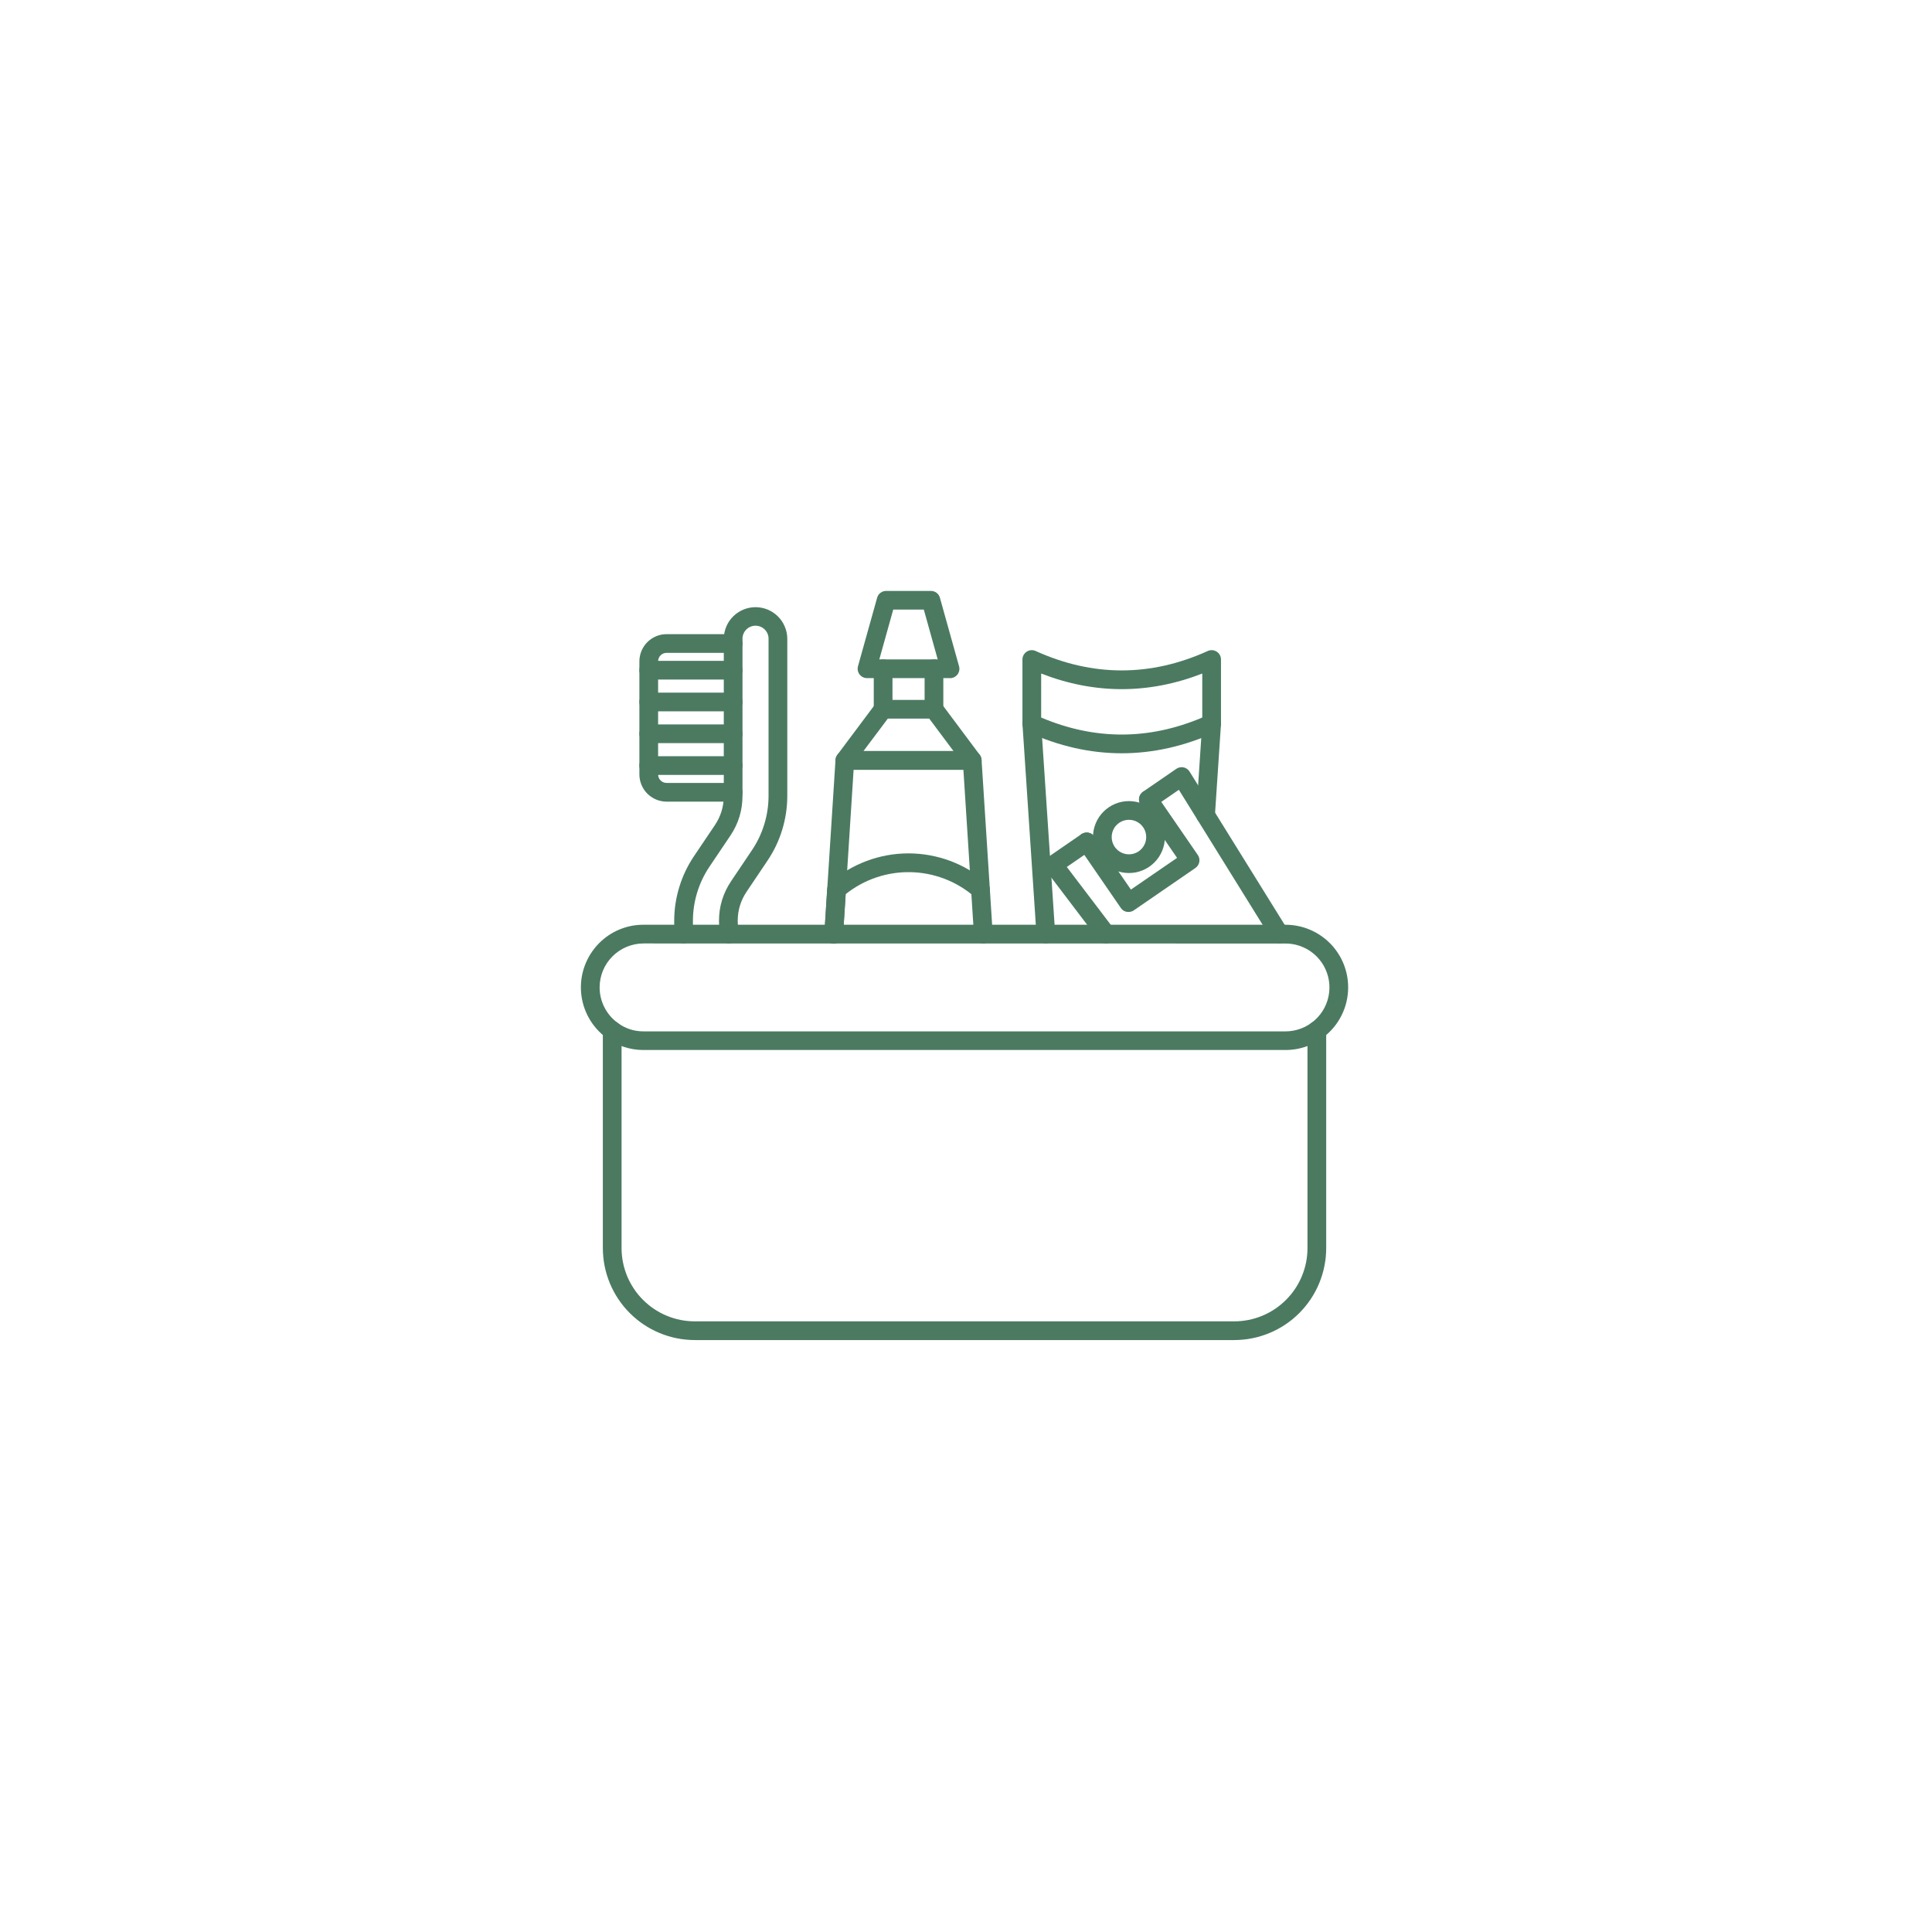 <svg version="1.2" preserveAspectRatio="xMidYMid meet" height="500" viewBox="0 0 375 375" zoomAndPan="magnify" width="500" xmlns:xlink="http://www.w3.org/1999/xlink" xmlns="http://www.w3.org/2000/svg"><defs><clipPath id="ea461124b9"><path d="M 166 114.656 L 187 114.656 L 187 132 L 166 132 Z M 166 114.656"></path></clipPath><clipPath id="35634f1739"><path d="M 117 198 L 258 198 L 258 260.156 L 117 260.156 Z M 117 198"></path></clipPath><clipPath id="9895c53dc0"><path d="M 112.5 179 L 262 179 L 262 204 L 112.5 204 Z M 112.5 179"></path></clipPath></defs><g id="5b877e3202"><path d="M 142.309 155.598 L 129.371 155.598 C 129.027 155.594 128.684 155.562 128.348 155.492 C 128.008 155.426 127.68 155.324 127.359 155.191 C 127.039 155.059 126.738 154.898 126.449 154.703 C 126.164 154.512 125.898 154.293 125.652 154.051 C 125.41 153.805 125.191 153.539 124.996 153.254 C 124.805 152.965 124.645 152.66 124.512 152.344 C 124.379 152.023 124.277 151.695 124.211 151.355 C 124.141 151.016 124.105 150.676 124.105 150.328 L 124.105 128.355 C 124.105 128.008 124.141 127.668 124.211 127.328 C 124.277 126.988 124.379 126.66 124.512 126.34 C 124.645 126.023 124.805 125.719 124.996 125.434 C 125.191 125.145 125.41 124.879 125.652 124.637 C 125.898 124.391 126.164 124.172 126.449 123.98 C 126.738 123.789 127.039 123.625 127.359 123.492 C 127.68 123.359 128.008 123.262 128.348 123.191 C 128.684 123.125 129.027 123.09 129.371 123.09 L 142.309 123.09 C 142.551 123.09 142.781 123.133 143.004 123.227 C 143.227 123.32 143.422 123.449 143.594 123.621 C 143.762 123.789 143.895 123.988 143.988 124.211 C 144.078 124.434 144.125 124.664 144.125 124.906 C 144.125 125.145 144.078 125.379 143.988 125.602 C 143.895 125.82 143.762 126.02 143.594 126.188 C 143.422 126.359 143.227 126.492 143.004 126.582 C 142.781 126.676 142.551 126.723 142.309 126.723 L 129.371 126.723 C 129.156 126.723 128.949 126.762 128.746 126.844 C 128.547 126.93 128.371 127.047 128.219 127.199 C 128.062 127.352 127.945 127.531 127.863 127.73 C 127.781 127.93 127.738 128.137 127.738 128.355 L 127.738 150.328 C 127.738 150.547 127.781 150.754 127.863 150.953 C 127.945 151.156 128.062 151.332 128.219 151.484 C 128.371 151.637 128.547 151.758 128.746 151.84 C 128.949 151.922 129.156 151.965 129.371 151.965 L 142.309 151.965 C 142.551 151.965 142.781 152.012 143.004 152.102 C 143.227 152.195 143.422 152.324 143.594 152.496 C 143.762 152.668 143.895 152.863 143.988 153.086 C 144.078 153.309 144.125 153.539 144.125 153.781 C 144.125 154.02 144.078 154.254 143.988 154.477 C 143.895 154.699 143.762 154.895 143.594 155.062 C 143.422 155.234 143.227 155.367 143.004 155.457 C 142.781 155.551 142.551 155.598 142.309 155.598 Z M 142.309 155.598" style="stroke:none;fill-rule:nonzero;fill:#4b7a61;fill-opacity:1;"></path><path d="M 142.309 150.41 L 125.918 150.41 C 125.676 150.41 125.445 150.363 125.223 150.273 C 125 150.18 124.805 150.051 124.633 149.879 C 124.461 149.711 124.332 149.512 124.238 149.289 C 124.148 149.066 124.102 148.836 124.102 148.594 C 124.102 148.355 124.148 148.121 124.238 147.898 C 124.332 147.676 124.461 147.48 124.633 147.312 C 124.805 147.141 125 147.008 125.223 146.918 C 125.445 146.824 125.676 146.777 125.918 146.777 L 142.309 146.777 C 142.551 146.777 142.781 146.824 143.004 146.918 C 143.227 147.008 143.422 147.141 143.594 147.312 C 143.762 147.48 143.895 147.676 143.988 147.898 C 144.078 148.121 144.125 148.355 144.125 148.594 C 144.125 148.836 144.078 149.066 143.988 149.289 C 143.895 149.512 143.762 149.711 143.594 149.879 C 143.422 150.051 143.227 150.18 143.004 150.273 C 142.781 150.363 142.551 150.41 142.309 150.41 Z M 142.309 150.41" style="stroke:none;fill-rule:nonzero;fill:#4b7a61;fill-opacity:1;"></path><path d="M 142.309 144.242 L 125.918 144.242 C 125.676 144.242 125.445 144.195 125.223 144.102 C 125 144.012 124.805 143.879 124.633 143.707 C 124.461 143.539 124.332 143.34 124.238 143.121 C 124.148 142.898 124.102 142.664 124.102 142.426 C 124.102 142.184 124.148 141.953 124.238 141.73 C 124.332 141.508 124.461 141.309 124.633 141.141 C 124.805 140.969 125 140.84 125.223 140.746 C 125.445 140.652 125.676 140.609 125.918 140.609 L 142.309 140.609 C 142.551 140.609 142.781 140.652 143.004 140.746 C 143.227 140.84 143.422 140.969 143.594 141.141 C 143.762 141.309 143.895 141.508 143.988 141.73 C 144.078 141.953 144.125 142.184 144.125 142.426 C 144.125 142.664 144.078 142.898 143.988 143.121 C 143.895 143.34 143.762 143.539 143.594 143.707 C 143.422 143.879 143.227 144.012 143.004 144.102 C 142.781 144.195 142.551 144.242 142.309 144.242 Z M 142.309 144.242" style="stroke:none;fill-rule:nonzero;fill:#4b7a61;fill-opacity:1;"></path><path d="M 142.309 138.07 L 125.918 138.07 C 125.676 138.07 125.445 138.023 125.223 137.93 C 125 137.84 124.805 137.707 124.633 137.539 C 124.461 137.367 124.332 137.172 124.238 136.949 C 124.148 136.727 124.102 136.492 124.102 136.254 C 124.102 136.012 124.148 135.781 124.238 135.559 C 124.332 135.336 124.461 135.141 124.633 134.969 C 124.805 134.797 125 134.668 125.223 134.574 C 125.445 134.484 125.676 134.438 125.918 134.438 L 142.309 134.438 C 142.551 134.438 142.781 134.484 143.004 134.574 C 143.227 134.668 143.422 134.797 143.594 134.969 C 143.762 135.141 143.895 135.336 143.988 135.559 C 144.078 135.781 144.125 136.012 144.125 136.254 C 144.125 136.492 144.078 136.727 143.988 136.949 C 143.895 137.172 143.762 137.367 143.594 137.539 C 143.422 137.707 143.227 137.84 143.004 137.93 C 142.781 138.023 142.551 138.07 142.309 138.07 Z M 142.309 138.07" style="stroke:none;fill-rule:nonzero;fill:#4b7a61;fill-opacity:1;"></path><path d="M 142.309 131.898 L 125.918 131.898 C 125.676 131.898 125.445 131.852 125.223 131.758 C 125 131.668 124.805 131.535 124.633 131.363 C 124.461 131.195 124.332 130.996 124.238 130.777 C 124.148 130.555 124.102 130.32 124.102 130.082 C 124.102 129.84 124.148 129.609 124.238 129.387 C 124.332 129.164 124.461 128.965 124.633 128.797 C 124.805 128.625 125 128.496 125.223 128.402 C 125.445 128.309 125.676 128.266 125.918 128.266 L 142.309 128.266 C 142.551 128.266 142.781 128.309 143.004 128.402 C 143.227 128.496 143.422 128.625 143.594 128.797 C 143.762 128.965 143.895 129.164 143.988 129.387 C 144.078 129.609 144.125 129.84 144.125 130.082 C 144.125 130.32 144.078 130.555 143.988 130.777 C 143.895 130.996 143.762 131.195 143.594 131.363 C 143.422 131.535 143.227 131.668 143.004 131.758 C 142.781 131.852 142.551 131.898 142.309 131.898 Z M 142.309 131.898" style="stroke:none;fill-rule:nonzero;fill:#4b7a61;fill-opacity:1;"></path><path d="M 141.477 183.125 C 141.242 183.125 141.016 183.082 140.801 182.996 C 140.582 182.906 140.387 182.785 140.219 182.621 C 140.051 182.461 139.918 182.27 139.82 182.059 C 139.723 181.844 139.672 181.621 139.66 181.387 L 139.555 178.863 C 139.555 178.836 139.555 178.812 139.555 178.785 C 139.551 175.957 140.336 173.367 141.918 171.02 L 145.949 165.027 C 147 163.465 147.805 161.777 148.352 159.977 C 148.902 158.172 149.176 156.328 149.176 154.441 L 149.176 123.91 C 149.168 123.578 149.098 123.266 148.965 122.961 C 148.832 122.66 148.648 122.395 148.41 122.164 C 148.176 121.934 147.902 121.758 147.598 121.633 C 147.293 121.508 146.977 121.449 146.648 121.449 C 146.316 121.449 146 121.508 145.695 121.633 C 145.391 121.758 145.117 121.934 144.883 122.164 C 144.645 122.395 144.461 122.66 144.328 122.961 C 144.195 123.266 144.125 123.578 144.117 123.91 L 144.117 154.441 C 144.121 157.27 143.336 159.859 141.758 162.203 L 137.723 168.199 C 136.668 169.762 135.867 171.445 135.316 173.25 C 134.766 175.055 134.492 176.898 134.496 178.785 L 134.496 181.305 C 134.496 181.547 134.449 181.777 134.359 182 C 134.266 182.223 134.133 182.418 133.965 182.59 C 133.793 182.758 133.598 182.891 133.375 182.98 C 133.152 183.074 132.922 183.121 132.68 183.121 C 132.438 183.121 132.207 183.074 131.984 182.98 C 131.762 182.891 131.566 182.758 131.395 182.59 C 131.227 182.418 131.094 182.223 131.004 182 C 130.91 181.777 130.863 181.547 130.863 181.305 L 130.863 178.789 C 130.859 176.543 131.188 174.344 131.844 172.195 C 132.496 170.047 133.453 168.039 134.707 166.176 L 138.742 160.184 C 139.91 158.449 140.492 156.535 140.488 154.445 L 140.488 123.91 C 140.496 123.508 140.543 123.113 140.625 122.723 C 140.711 122.332 140.832 121.953 140.988 121.586 C 141.145 121.215 141.336 120.867 141.562 120.535 C 141.789 120.207 142.047 119.902 142.332 119.621 C 142.617 119.34 142.926 119.09 143.262 118.871 C 143.594 118.648 143.945 118.465 144.316 118.312 C 144.688 118.16 145.066 118.047 145.461 117.969 C 145.855 117.891 146.25 117.852 146.648 117.852 C 147.051 117.852 147.445 117.891 147.84 117.969 C 148.23 118.047 148.613 118.16 148.984 118.312 C 149.355 118.465 149.707 118.648 150.039 118.871 C 150.375 119.09 150.684 119.34 150.969 119.621 C 151.254 119.902 151.512 120.207 151.738 120.535 C 151.961 120.867 152.152 121.215 152.312 121.586 C 152.469 121.953 152.59 122.332 152.676 122.723 C 152.758 123.113 152.805 123.508 152.812 123.91 L 152.812 154.441 C 152.812 156.691 152.488 158.887 151.832 161.039 C 151.18 163.188 150.223 165.195 148.965 167.059 L 144.934 173.051 C 143.773 174.773 143.191 176.672 143.188 178.75 L 143.293 181.23 C 143.305 181.469 143.266 181.703 143.184 181.93 C 143.102 182.156 142.98 182.359 142.816 182.535 C 142.652 182.715 142.461 182.852 142.242 182.953 C 142.027 183.055 141.797 183.113 141.555 183.121 Z M 141.477 183.125" style="stroke:none;fill-rule:nonzero;fill:#4b7a61;fill-opacity:1;"></path><path d="M 217.723 146.211 C 211.641 146.211 205.555 144.844 199.523 142.105 C 199.199 141.957 198.938 141.734 198.746 141.434 C 198.551 141.133 198.457 140.805 198.457 140.449 L 198.457 128.012 C 198.457 127.859 198.477 127.711 198.512 127.562 C 198.551 127.418 198.605 127.277 198.676 127.141 C 198.75 127.008 198.84 126.887 198.941 126.777 C 199.043 126.664 199.16 126.566 199.289 126.484 C 199.414 126.402 199.551 126.336 199.695 126.289 C 199.84 126.242 199.988 126.211 200.141 126.199 C 200.289 126.188 200.441 126.195 200.59 126.223 C 200.738 126.25 200.883 126.293 201.023 126.359 C 212.102 131.383 223.344 131.383 234.426 126.359 C 234.562 126.293 234.707 126.25 234.855 126.223 C 235.008 126.195 235.156 126.188 235.309 126.199 C 235.461 126.211 235.609 126.238 235.754 126.289 C 235.898 126.336 236.031 126.402 236.16 126.484 C 236.289 126.566 236.402 126.664 236.508 126.773 C 236.609 126.887 236.699 127.008 236.773 127.141 C 236.844 127.273 236.898 127.414 236.938 127.562 C 236.973 127.711 236.992 127.859 236.992 128.012 L 236.992 140.461 C 236.992 140.816 236.895 141.145 236.703 141.445 C 236.512 141.742 236.25 141.965 235.926 142.113 C 229.891 144.844 223.805 146.211 217.723 146.211 Z M 202.09 139.273 C 212.469 143.676 222.977 143.676 233.359 139.273 L 233.359 130.734 C 222.973 134.773 212.477 134.773 202.09 130.734 Z M 202.09 139.273" style="stroke:none;fill-rule:nonzero;fill:#4b7a61;fill-opacity:1;"></path><path d="M 233.996 160 C 233.953 160 233.914 160 233.871 160 C 233.629 159.98 233.402 159.922 233.188 159.812 C 232.973 159.707 232.785 159.562 232.625 159.383 C 232.469 159.199 232.348 158.996 232.273 158.77 C 232.195 158.539 232.164 158.305 232.18 158.066 L 233.363 140.254 C 233.379 140.016 233.441 139.785 233.551 139.57 C 233.656 139.355 233.801 139.168 233.984 139.008 C 234.164 138.852 234.367 138.73 234.598 138.656 C 234.824 138.578 235.059 138.547 235.301 138.562 C 235.543 138.578 235.77 138.641 235.984 138.746 C 236.203 138.855 236.391 139 236.551 139.18 C 236.707 139.359 236.824 139.566 236.902 139.793 C 236.98 140.023 237.012 140.258 236.996 140.496 L 235.812 158.309 C 235.797 158.539 235.738 158.758 235.641 158.965 C 235.539 159.172 235.406 159.355 235.238 159.512 C 235.07 159.668 234.879 159.789 234.664 159.875 C 234.449 159.957 234.227 160 233.996 160 Z M 233.996 160" style="stroke:none;fill-rule:nonzero;fill:#4b7a61;fill-opacity:1;"></path><path d="M 202.996 183.125 C 202.766 183.125 202.543 183.086 202.328 183 C 202.113 182.914 201.922 182.793 201.754 182.637 C 201.582 182.48 201.449 182.297 201.352 182.086 C 201.254 181.879 201.195 181.66 201.18 181.43 L 198.457 140.5 C 198.438 140.258 198.461 140.02 198.539 139.789 C 198.613 139.559 198.73 139.348 198.887 139.164 C 199.047 138.98 199.234 138.832 199.449 138.723 C 199.668 138.613 199.898 138.551 200.141 138.535 C 200.383 138.52 200.621 138.547 200.852 138.625 C 201.078 138.703 201.285 138.824 201.469 138.984 C 201.652 139.148 201.793 139.336 201.902 139.555 C 202.008 139.773 202.066 140.004 202.078 140.25 L 202.078 140.328 L 204.805 181.188 C 204.82 181.43 204.789 181.664 204.711 181.891 C 204.637 182.121 204.516 182.324 204.359 182.504 C 204.199 182.688 204.012 182.832 203.797 182.938 C 203.582 183.043 203.352 183.105 203.113 183.121 Z M 202.996 183.125" style="stroke:none;fill-rule:nonzero;fill:#4b7a61;fill-opacity:1;"></path><path d="M 214.672 183.125 C 214.066 183.125 213.582 182.883 213.219 182.398 L 203.012 168.957 C 202.863 168.762 202.758 168.543 202.695 168.301 C 202.637 168.059 202.625 167.816 202.664 167.57 C 202.707 167.328 202.793 167.098 202.926 166.891 C 203.059 166.68 203.227 166.504 203.43 166.363 L 209.91 161.906 C 210.109 161.773 210.328 161.68 210.562 161.633 C 210.797 161.586 211.031 161.582 211.266 161.629 C 211.5 161.672 211.719 161.762 211.918 161.891 C 212.117 162.023 212.285 162.188 212.422 162.383 C 212.559 162.582 212.652 162.797 212.699 163.031 C 212.75 163.262 212.754 163.5 212.715 163.734 C 212.672 163.969 212.586 164.188 212.457 164.391 C 212.328 164.59 212.164 164.762 211.969 164.898 L 207.066 168.277 L 216.137 180.211 C 216.348 180.484 216.469 180.797 216.5 181.141 C 216.531 181.484 216.473 181.812 216.316 182.121 C 216.164 182.43 215.938 182.676 215.645 182.855 C 215.352 183.035 215.031 183.129 214.684 183.125 Z M 214.672 183.125" style="stroke:none;fill-rule:nonzero;fill:#4b7a61;fill-opacity:1;"></path><path d="M 248.34 183.125 C 248.023 183.125 247.73 183.051 247.457 182.898 C 247.18 182.746 246.961 182.535 246.793 182.266 L 228.816 153.297 L 223.91 156.676 C 223.711 156.809 223.492 156.902 223.254 156.945 C 223.02 156.992 222.781 156.992 222.547 156.945 C 222.309 156.898 222.09 156.809 221.891 156.672 C 221.691 156.539 221.523 156.371 221.391 156.168 C 221.258 155.969 221.168 155.75 221.121 155.512 C 221.074 155.277 221.074 155.039 221.121 154.801 C 221.172 154.566 221.262 154.348 221.395 154.148 C 221.531 153.949 221.699 153.781 221.898 153.648 L 228.328 149.227 C 228.531 149.086 228.758 148.988 229 148.941 C 229.242 148.895 229.488 148.895 229.73 148.945 C 229.973 148.996 230.195 149.094 230.398 149.238 C 230.602 149.383 230.77 149.559 230.898 149.77 L 249.883 180.352 C 250.055 180.633 250.145 180.938 250.152 181.266 C 250.16 181.598 250.086 181.906 249.926 182.191 C 249.766 182.48 249.543 182.707 249.258 182.875 C 248.977 183.043 248.668 183.125 248.34 183.125 Z M 248.34 183.125" style="stroke:none;fill-rule:nonzero;fill:#4b7a61;fill-opacity:1;"></path><path d="M 219.047 177.012 C 218.41 177.012 217.91 176.75 217.547 176.227 L 209.434 164.43 C 209.297 164.234 209.207 164.016 209.156 163.781 C 209.105 163.547 209.102 163.309 209.145 163.074 C 209.191 162.836 209.277 162.617 209.41 162.414 C 209.539 162.215 209.703 162.043 209.902 161.906 C 210.102 161.77 210.316 161.68 210.555 161.629 C 210.789 161.578 211.023 161.574 211.262 161.617 C 211.496 161.66 211.715 161.75 211.918 161.879 C 212.121 162.008 212.289 162.176 212.426 162.371 L 219.508 172.668 L 228.469 166.512 L 221.387 156.215 C 221.25 156.016 221.16 155.801 221.109 155.566 C 221.059 155.328 221.055 155.094 221.098 154.855 C 221.145 154.621 221.23 154.402 221.363 154.199 C 221.492 153.996 221.656 153.828 221.855 153.691 C 222.055 153.555 222.27 153.461 222.508 153.41 C 222.742 153.359 222.977 153.359 223.215 153.402 C 223.449 153.445 223.672 153.531 223.871 153.664 C 224.074 153.793 224.242 153.957 224.379 154.156 L 232.492 165.949 C 232.629 166.148 232.723 166.363 232.773 166.602 C 232.824 166.836 232.828 167.074 232.781 167.309 C 232.738 167.547 232.652 167.766 232.52 167.969 C 232.391 168.168 232.223 168.34 232.027 168.477 L 220.082 176.691 C 219.77 176.906 219.426 177.012 219.047 177.012 Z M 219.047 177.012" style="stroke:none;fill-rule:nonzero;fill:#4b7a61;fill-opacity:1;"></path><path d="M 219.129 169.453 C 218.668 169.453 218.215 169.41 217.766 169.32 C 217.316 169.23 216.879 169.098 216.457 168.922 C 216.035 168.746 215.633 168.531 215.25 168.277 C 214.867 168.023 214.516 167.734 214.191 167.41 C 213.867 167.086 213.578 166.734 213.324 166.352 C 213.07 165.973 212.855 165.57 212.68 165.145 C 212.504 164.723 212.371 164.285 212.281 163.836 C 212.191 163.387 212.148 162.934 212.148 162.473 C 212.148 162.016 212.191 161.562 212.281 161.113 C 212.371 160.66 212.504 160.227 212.68 159.801 C 212.855 159.379 213.07 158.977 213.324 158.594 C 213.578 158.215 213.867 157.863 214.191 157.539 C 214.516 157.215 214.867 156.922 215.25 156.668 C 215.633 156.414 216.035 156.199 216.457 156.023 C 216.879 155.848 217.316 155.715 217.766 155.625 C 218.215 155.539 218.668 155.492 219.129 155.492 C 219.586 155.492 220.039 155.539 220.488 155.625 C 220.941 155.715 221.375 155.848 221.801 156.023 C 222.223 156.199 222.625 156.414 223.008 156.668 C 223.387 156.922 223.742 157.215 224.066 157.539 C 224.387 157.863 224.68 158.215 224.934 158.594 C 225.188 158.977 225.402 159.379 225.578 159.801 C 225.754 160.227 225.887 160.66 225.977 161.113 C 226.066 161.562 226.109 162.016 226.109 162.473 C 226.109 162.934 226.062 163.387 225.973 163.836 C 225.883 164.285 225.75 164.719 225.574 165.145 C 225.398 165.566 225.184 165.969 224.93 166.352 C 224.676 166.73 224.387 167.082 224.062 167.406 C 223.738 167.73 223.387 168.02 223.004 168.277 C 222.625 168.531 222.223 168.746 221.797 168.922 C 221.375 169.098 220.938 169.23 220.488 169.32 C 220.039 169.41 219.586 169.453 219.129 169.453 Z M 219.129 159.125 C 218.684 159.125 218.258 159.211 217.848 159.379 C 217.438 159.551 217.074 159.793 216.762 160.105 C 216.445 160.418 216.203 160.781 216.035 161.191 C 215.863 161.602 215.781 162.031 215.781 162.473 C 215.781 162.918 215.863 163.344 216.035 163.754 C 216.203 164.164 216.445 164.527 216.762 164.84 C 217.074 165.156 217.438 165.398 217.848 165.566 C 218.258 165.738 218.684 165.824 219.129 165.824 C 219.574 165.824 220 165.738 220.41 165.566 C 220.82 165.398 221.184 165.156 221.496 164.84 C 221.809 164.527 222.051 164.164 222.223 163.754 C 222.391 163.344 222.477 162.918 222.477 162.473 C 222.477 162.031 222.391 161.602 222.223 161.191 C 222.051 160.781 221.809 160.422 221.496 160.105 C 221.18 159.793 220.82 159.551 220.41 159.379 C 220 159.211 219.57 159.125 219.129 159.125 Z M 219.129 159.125" style="stroke:none;fill-rule:nonzero;fill:#4b7a61;fill-opacity:1;"></path><path d="M 190.863 183.125 C 190.633 183.125 190.41 183.086 190.195 183 C 189.98 182.914 189.785 182.793 189.617 182.637 C 189.449 182.477 189.316 182.293 189.219 182.086 C 189.117 181.875 189.062 181.656 189.047 181.426 L 186.996 149.418 L 165.684 149.418 L 163.637 181.426 C 163.625 181.672 163.57 181.906 163.469 182.129 C 163.363 182.352 163.223 182.543 163.039 182.711 C 162.859 182.875 162.652 182.996 162.418 183.078 C 162.188 183.16 161.949 183.191 161.703 183.176 C 161.457 183.16 161.227 183.098 161.008 182.988 C 160.789 182.879 160.598 182.73 160.438 182.543 C 160.277 182.355 160.164 182.145 160.09 181.91 C 160.016 181.676 159.988 181.438 160.012 181.195 L 162.172 147.484 C 162.188 147.254 162.242 147.035 162.34 146.824 C 162.441 146.617 162.574 146.434 162.742 146.273 C 162.91 146.117 163.102 145.996 163.316 145.91 C 163.531 145.824 163.758 145.785 163.988 145.785 L 188.703 145.785 C 188.934 145.785 189.156 145.824 189.371 145.91 C 189.59 145.996 189.781 146.117 189.949 146.273 C 190.117 146.434 190.25 146.617 190.348 146.824 C 190.449 147.035 190.504 147.254 190.52 147.484 L 192.68 181.195 C 192.695 181.434 192.664 181.668 192.586 181.895 C 192.508 182.125 192.391 182.328 192.23 182.508 C 192.07 182.691 191.883 182.832 191.668 182.941 C 191.453 183.047 191.223 183.105 190.984 183.121 Z M 190.863 183.125" style="stroke:none;fill-rule:nonzero;fill:#4b7a61;fill-opacity:1;"></path><path d="M 188.707 149.414 L 163.984 149.414 C 163.641 149.414 163.32 149.324 163.027 149.145 C 162.734 148.961 162.512 148.719 162.359 148.41 C 162.207 148.102 162.145 147.777 162.176 147.434 C 162.207 147.094 162.324 146.785 162.531 146.508 L 169.961 136.574 C 170.324 136.09 170.809 135.848 171.414 135.848 L 181.285 135.848 C 181.891 135.848 182.375 136.09 182.738 136.574 L 190.164 146.512 C 190.371 146.785 190.488 147.094 190.52 147.438 C 190.551 147.781 190.488 148.105 190.336 148.414 C 190.18 148.719 189.957 148.965 189.664 149.145 C 189.375 149.324 189.055 149.418 188.711 149.418 Z M 167.598 145.781 L 185.074 145.781 L 180.363 139.48 L 172.32 139.48 Z M 167.598 145.781" style="stroke:none;fill-rule:nonzero;fill:#4b7a61;fill-opacity:1;"></path><path d="M 171.414 139.48 C 171.172 139.48 170.941 139.434 170.719 139.34 C 170.496 139.25 170.301 139.117 170.129 138.945 C 169.957 138.777 169.828 138.578 169.734 138.359 C 169.645 138.137 169.598 137.902 169.598 137.664 L 169.598 129.805 C 169.598 129.562 169.645 129.332 169.734 129.109 C 169.828 128.887 169.957 128.691 170.129 128.52 C 170.301 128.352 170.496 128.219 170.719 128.125 C 170.941 128.035 171.172 127.988 171.414 127.988 C 171.652 127.988 171.887 128.035 172.109 128.125 C 172.332 128.219 172.527 128.352 172.695 128.52 C 172.867 128.691 173 128.887 173.09 129.109 C 173.184 129.332 173.23 129.562 173.23 129.805 L 173.23 137.664 C 173.23 137.902 173.184 138.137 173.09 138.359 C 173 138.578 172.867 138.777 172.695 138.945 C 172.527 139.117 172.332 139.25 172.109 139.34 C 171.887 139.434 171.652 139.48 171.414 139.48 Z M 171.414 139.48" style="stroke:none;fill-rule:nonzero;fill:#4b7a61;fill-opacity:1;"></path><path d="M 181.281 139.48 C 181.039 139.48 180.809 139.434 180.586 139.34 C 180.363 139.25 180.164 139.117 179.996 138.945 C 179.824 138.777 179.695 138.578 179.602 138.359 C 179.508 138.137 179.465 137.902 179.465 137.664 L 179.465 129.805 C 179.465 129.562 179.508 129.332 179.602 129.109 C 179.695 128.887 179.824 128.691 179.996 128.52 C 180.164 128.352 180.363 128.219 180.586 128.125 C 180.809 128.035 181.039 127.988 181.281 127.988 C 181.52 127.988 181.754 128.035 181.977 128.125 C 182.195 128.219 182.395 128.352 182.562 128.52 C 182.734 128.691 182.867 128.887 182.957 129.109 C 183.051 129.332 183.098 129.562 183.098 129.805 L 183.098 137.664 C 183.098 137.902 183.051 138.137 182.957 138.359 C 182.867 138.578 182.734 138.777 182.562 138.945 C 182.395 139.117 182.195 139.25 181.977 139.34 C 181.754 139.434 181.52 139.48 181.281 139.48 Z M 181.281 139.48" style="stroke:none;fill-rule:nonzero;fill:#4b7a61;fill-opacity:1;"></path><g clip-path="url(#ea461124b9)" clip-rule="nonzero"><path d="M 184.402 131.621 L 168.285 131.621 C 168 131.621 167.734 131.559 167.477 131.43 C 167.223 131.305 167.012 131.129 166.84 130.902 C 166.668 130.676 166.555 130.422 166.504 130.145 C 166.449 129.867 166.461 129.59 166.535 129.316 L 170.25 116.027 C 170.359 115.633 170.574 115.312 170.898 115.066 C 171.223 114.82 171.59 114.699 171.996 114.699 L 180.691 114.699 C 181.098 114.699 181.461 114.82 181.789 115.066 C 182.113 115.312 182.328 115.633 182.438 116.027 L 186.152 129.324 C 186.23 129.598 186.238 129.875 186.188 130.152 C 186.133 130.434 186.02 130.684 185.852 130.91 C 185.68 131.137 185.465 131.312 185.211 131.441 C 184.957 131.566 184.688 131.629 184.402 131.629 Z M 170.676 127.988 L 182.008 127.988 L 179.312 118.32 L 173.375 118.32 Z M 170.676 127.988" style="stroke:none;fill-rule:nonzero;fill:#4b7a61;fill-opacity:1;"></path></g><path d="M 161.824 183.125 L 161.707 183.125 C 161.469 183.109 161.238 183.051 161.023 182.945 C 160.809 182.836 160.621 182.695 160.461 182.512 C 160.301 182.332 160.184 182.129 160.105 181.898 C 160.027 181.672 159.996 181.438 160.012 181.195 L 160.555 172.543 C 160.59 172.035 160.797 171.617 161.18 171.285 C 162.223 170.383 163.34 169.578 164.527 168.875 C 165.715 168.172 166.957 167.582 168.25 167.098 C 169.543 166.617 170.867 166.254 172.227 166.008 C 173.586 165.766 174.953 165.641 176.336 165.641 C 177.715 165.641 179.086 165.766 180.441 166.008 C 181.801 166.254 183.125 166.617 184.422 167.098 C 185.715 167.582 186.953 168.172 188.141 168.875 C 189.328 169.578 190.445 170.383 191.488 171.285 C 191.676 171.441 191.82 171.629 191.934 171.844 C 192.043 172.059 192.105 172.289 192.125 172.531 C 192.145 172.773 192.113 173.008 192.039 173.238 C 191.965 173.469 191.848 173.676 191.688 173.859 C 191.527 174.043 191.34 174.188 191.125 174.297 C 190.906 174.402 190.68 174.465 190.438 174.48 C 190.195 174.496 189.957 174.469 189.73 174.391 C 189.5 174.312 189.293 174.191 189.113 174.031 C 188.258 173.293 187.344 172.633 186.371 172.051 C 185.402 171.469 184.387 170.977 183.332 170.574 C 182.273 170.168 181.191 169.859 180.078 169.641 C 178.969 169.426 177.848 169.305 176.719 169.285 C 175.586 169.262 174.461 169.34 173.344 169.512 C 172.227 169.684 171.133 169.953 170.059 170.316 C 168.988 170.68 167.957 171.133 166.965 171.676 C 165.973 172.219 165.031 172.844 164.148 173.551 L 163.645 181.426 C 163.629 181.656 163.57 181.875 163.473 182.086 C 163.375 182.297 163.242 182.48 163.07 182.637 C 162.902 182.793 162.711 182.918 162.496 183 C 162.277 183.086 162.055 183.125 161.824 183.125 Z M 161.824 183.125" style="stroke:none;fill-rule:nonzero;fill:#4b7a61;fill-opacity:1;"></path><g clip-path="url(#35634f1739)" clip-rule="nonzero"><path d="M 239.57 260.105 L 134.859 260.105 C 134.273 260.105 133.691 260.074 133.109 260.016 C 132.527 259.961 131.949 259.875 131.379 259.758 C 130.805 259.645 130.238 259.504 129.68 259.332 C 129.121 259.164 128.57 258.965 128.031 258.742 C 127.492 258.52 126.965 258.27 126.449 257.992 C 125.934 257.719 125.434 257.418 124.949 257.094 C 124.461 256.77 123.992 256.422 123.543 256.051 C 123.09 255.68 122.66 255.285 122.246 254.875 C 121.832 254.461 121.441 254.027 121.07 253.578 C 120.699 253.125 120.352 252.656 120.027 252.172 C 119.703 251.684 119.402 251.184 119.125 250.668 C 118.852 250.156 118.602 249.629 118.375 249.086 C 118.152 248.547 117.957 248 117.785 247.441 C 117.617 246.879 117.473 246.316 117.359 245.742 C 117.246 245.168 117.16 244.594 117.102 244.012 C 117.043 243.43 117.012 242.848 117.012 242.262 L 117.012 200.008 C 117.012 199.77 117.059 199.539 117.152 199.316 C 117.242 199.094 117.375 198.895 117.543 198.727 C 117.715 198.555 117.91 198.426 118.133 198.332 C 118.355 198.238 118.59 198.195 118.828 198.195 C 119.07 198.195 119.301 198.238 119.523 198.332 C 119.746 198.426 119.941 198.555 120.113 198.727 C 120.285 198.895 120.414 199.094 120.508 199.316 C 120.598 199.539 120.645 199.77 120.645 200.008 L 120.645 242.262 C 120.645 243.195 120.738 244.117 120.922 245.035 C 121.105 245.949 121.375 246.836 121.73 247.699 C 122.09 248.559 122.527 249.379 123.047 250.152 C 123.562 250.93 124.152 251.648 124.812 252.305 C 125.473 252.965 126.191 253.555 126.965 254.074 C 127.742 254.594 128.559 255.031 129.422 255.387 C 130.281 255.746 131.172 256.016 132.086 256.199 C 133 256.379 133.926 256.473 134.859 256.473 L 239.57 256.473 C 240.504 256.473 241.426 256.379 242.34 256.199 C 243.258 256.016 244.145 255.746 245.008 255.387 C 245.867 255.031 246.688 254.594 247.461 254.074 C 248.238 253.555 248.953 252.965 249.613 252.305 C 250.273 251.648 250.863 250.93 251.383 250.152 C 251.902 249.379 252.34 248.559 252.695 247.699 C 253.055 246.836 253.324 245.949 253.508 245.035 C 253.688 244.117 253.781 243.195 253.781 242.262 L 253.781 200.008 C 253.781 199.77 253.828 199.539 253.922 199.316 C 254.012 199.094 254.145 198.895 254.312 198.727 C 254.484 198.555 254.68 198.426 254.902 198.332 C 255.125 198.238 255.359 198.195 255.598 198.195 C 255.84 198.195 256.07 198.238 256.293 198.332 C 256.516 198.426 256.711 198.555 256.883 198.727 C 257.055 198.895 257.184 199.094 257.277 199.316 C 257.367 199.539 257.414 199.77 257.414 200.008 L 257.414 242.262 C 257.414 242.848 257.383 243.43 257.328 244.012 C 257.27 244.594 257.184 245.168 257.066 245.742 C 256.953 246.316 256.812 246.879 256.641 247.441 C 256.473 248 256.273 248.547 256.051 249.086 C 255.828 249.629 255.578 250.156 255.301 250.668 C 255.027 251.184 254.727 251.684 254.402 252.172 C 254.074 252.656 253.727 253.125 253.359 253.578 C 252.988 254.027 252.594 254.461 252.184 254.875 C 251.77 255.285 251.336 255.68 250.887 256.051 C 250.434 256.422 249.965 256.77 249.48 257.094 C 248.992 257.418 248.492 257.719 247.977 257.992 C 247.461 258.27 246.934 258.52 246.395 258.742 C 245.855 258.965 245.305 259.164 244.746 259.332 C 244.188 259.504 243.621 259.645 243.051 259.758 C 242.477 259.875 241.898 259.961 241.316 260.016 C 240.738 260.074 240.152 260.105 239.57 260.105 Z M 239.57 260.105" style="stroke:none;fill-rule:nonzero;fill:#4b7a61;fill-opacity:1;"></path></g><g clip-path="url(#9895c53dc0)" clip-rule="nonzero"><path d="M 249.516 203.805 L 124.91 203.805 C 123.625 203.809 122.371 203.609 121.148 203.215 C 119.926 202.816 118.797 202.238 117.758 201.48 C 117.406 201.223 117.066 200.945 116.742 200.652 C 116.418 200.359 116.109 200.047 115.816 199.719 C 115.527 199.391 115.254 199.051 115 198.695 C 114.746 198.336 114.512 197.969 114.301 197.586 C 114.086 197.203 113.891 196.812 113.723 196.406 C 113.551 196.004 113.398 195.594 113.273 195.176 C 113.145 194.758 113.043 194.332 112.961 193.902 C 112.879 193.473 112.82 193.039 112.785 192.602 C 112.754 192.164 112.742 191.727 112.754 191.289 C 112.766 190.852 112.805 190.418 112.863 189.98 C 112.922 189.547 113.008 189.121 113.113 188.695 C 113.219 188.27 113.348 187.852 113.5 187.441 C 113.652 187.031 113.824 186.629 114.02 186.238 C 114.215 185.844 114.43 185.465 114.664 185.094 C 114.902 184.727 115.156 184.371 115.43 184.031 C 115.703 183.688 115.996 183.363 116.305 183.055 C 117.445 181.91 118.758 181.027 120.246 180.41 C 121.738 179.793 123.289 179.488 124.902 179.492 L 249.516 179.492 C 250.457 179.492 251.387 179.602 252.305 179.816 C 253.023 179.984 253.723 180.219 254.398 180.516 C 255.074 180.812 255.719 181.168 256.332 181.582 C 256.945 181.996 257.516 182.461 258.043 182.98 C 258.57 183.496 259.047 184.059 259.469 184.664 C 259.895 185.27 260.262 185.906 260.57 186.578 C 260.879 187.25 261.121 187.945 261.305 188.664 C 261.484 189.379 261.602 190.105 261.648 190.844 C 261.699 191.582 261.68 192.316 261.594 193.051 C 261.508 193.785 261.359 194.508 261.141 195.215 C 260.926 195.922 260.645 196.602 260.305 197.258 C 259.965 197.914 259.566 198.531 259.113 199.117 C 258.66 199.699 258.156 200.238 257.602 200.727 C 257.051 201.219 256.457 201.656 255.828 202.039 C 255.195 202.426 254.535 202.746 253.844 203.012 C 253.152 203.273 252.441 203.473 251.715 203.605 C 250.988 203.738 250.254 203.805 249.516 203.805 Z M 124.91 183.125 C 124.352 183.125 123.797 183.18 123.246 183.289 C 122.699 183.398 122.168 183.562 121.648 183.773 C 121.133 183.988 120.641 184.254 120.176 184.562 C 119.711 184.875 119.281 185.227 118.883 185.625 C 118.488 186.02 118.133 186.449 117.824 186.914 C 117.512 187.379 117.25 187.871 117.035 188.387 C 116.82 188.906 116.66 189.438 116.551 189.988 C 116.441 190.535 116.387 191.09 116.387 191.648 C 116.387 193.016 116.699 194.305 117.316 195.52 C 117.938 196.738 118.797 197.746 119.898 198.551 C 121.391 199.645 123.062 200.188 124.91 200.188 L 249.516 200.188 C 250.035 200.188 250.551 200.141 251.059 200.047 C 251.57 199.953 252.066 199.812 252.551 199.629 C 253.035 199.445 253.5 199.219 253.941 198.949 C 254.387 198.68 254.801 198.375 255.188 198.027 C 255.574 197.684 255.926 197.309 256.246 196.898 C 256.562 196.488 256.844 196.055 257.082 195.594 C 257.32 195.137 257.516 194.656 257.668 194.164 C 257.82 193.668 257.926 193.16 257.988 192.648 C 258.047 192.133 258.059 191.617 258.027 191.098 C 257.992 190.582 257.91 190.07 257.785 189.57 C 257.656 189.066 257.484 188.578 257.27 188.109 C 257.055 187.637 256.797 187.188 256.5 186.766 C 256.199 186.34 255.867 185.945 255.496 185.582 C 255.129 185.219 254.727 184.895 254.301 184.602 C 253.871 184.312 253.418 184.062 252.941 183.855 C 252.469 183.645 251.98 183.484 251.473 183.363 C 250.832 183.215 250.176 183.137 249.516 183.137 Z M 124.91 183.125" style="stroke:none;fill-rule:nonzero;fill:#4b7a61;fill-opacity:1;"></path></g></g></svg>